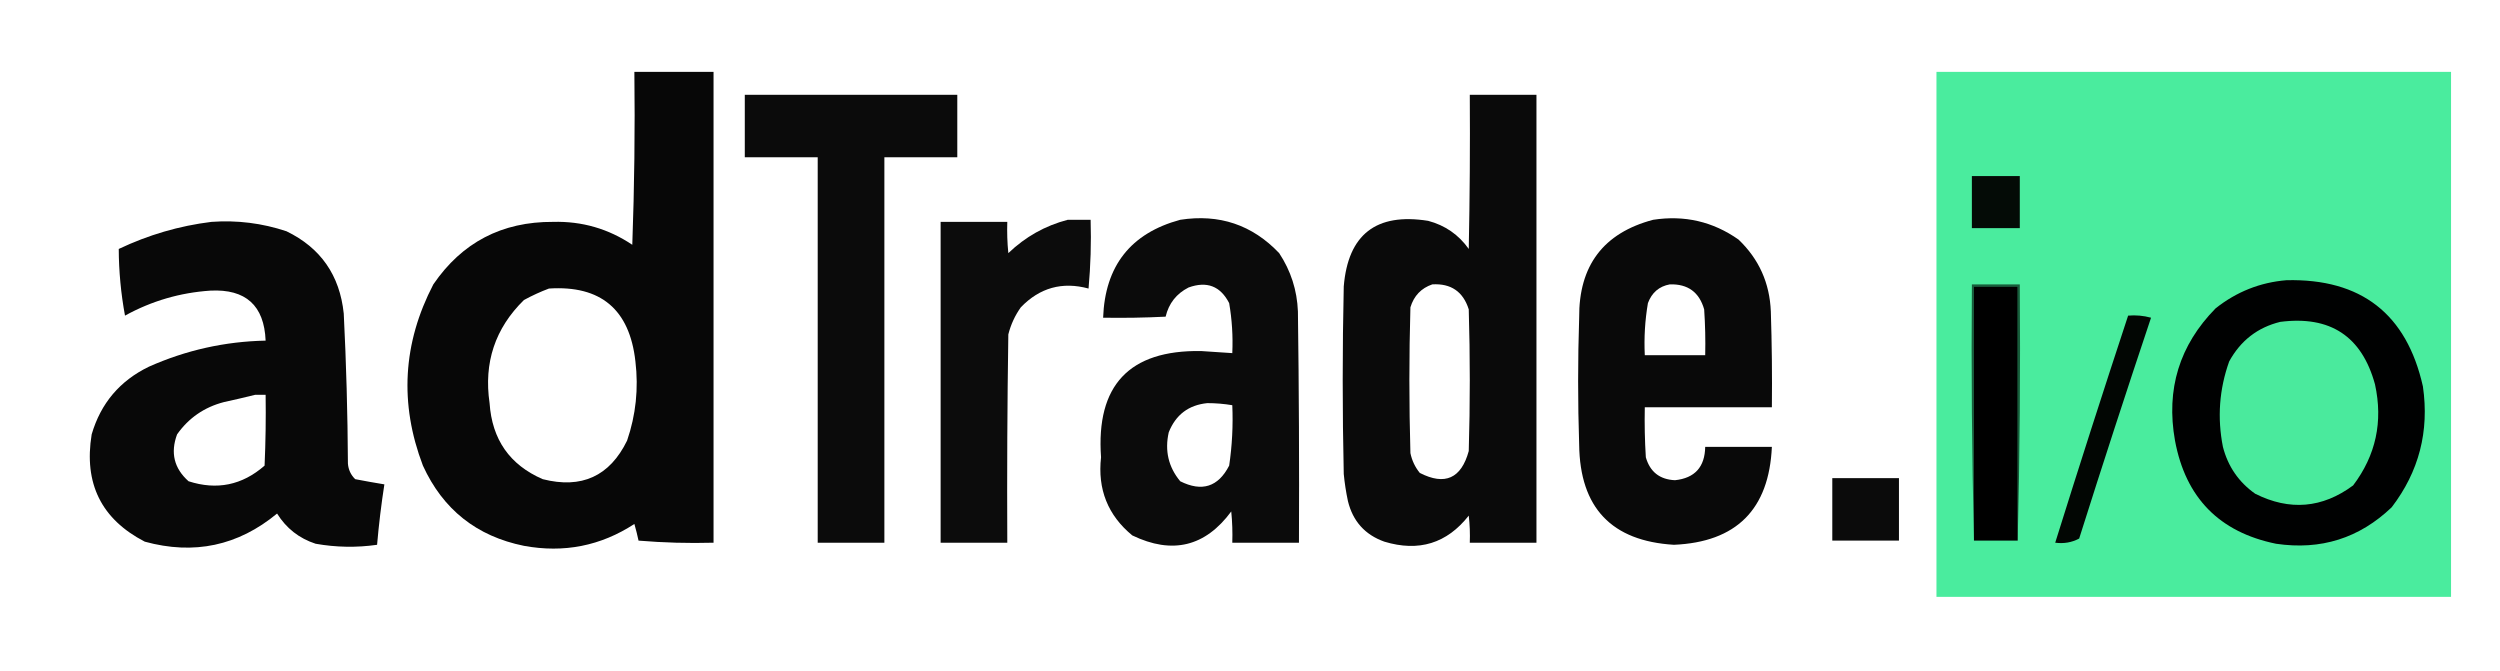 <?xml version="1.0" encoding="UTF-8"?>
<!DOCTYPE svg PUBLIC "-//W3C//DTD SVG 1.1//EN" "http://www.w3.org/Graphics/SVG/1.1/DTD/svg11.dtd">
<svg xmlns="http://www.w3.org/2000/svg" version="1.1" width="1200px" height="322px" style="shape-rendering:geometricPrecision; text-rendering:geometricPrecision; image-rendering:optimizeQuality; fill-rule:evenodd; clip-rule:evenodd" xmlns:xlink="http://www.w3.org/1999/xlink">
<g><path style="opacity:0.969" fill="#000000" d="M 304.5,34.5 C 317.167,34.5 329.833,34.5 342.5,34.5C 342.5,109.833 342.5,185.167 342.5,260.5C 330.482,260.832 318.482,260.499 306.5,259.5C 305.926,256.823 305.259,254.157 304.5,251.5C 288.357,262.036 270.69,265.536 251.5,262C 228.793,257.397 212.626,244.564 203,223.5C 191.656,193.735 193.323,164.735 208,136.5C 221.754,116.371 240.921,106.371 265.5,106.5C 279.364,106.132 292.031,109.798 303.5,117.5C 304.5,89.841 304.833,62.175 304.5,34.5 Z M 263.5,138.5 C 288.392,136.882 302.225,148.549 305,173.5C 306.552,186.496 305.219,199.163 301,211.5C 292.657,228.584 279.157,234.751 260.5,230C 244.676,223.143 236.176,210.976 235,193.5C 232.141,174.076 237.641,157.576 251.5,144C 255.481,141.838 259.481,140.005 263.5,138.5 Z"/></g>
<g><path style="opacity:1" fill="#4aec9e" d="M 929.5,34.5 C 1011.83,34.5 1094.17,34.5 1176.5,34.5C 1176.5,118.5 1176.5,202.5 1176.5,286.5C 1094.17,286.5 1011.83,286.5 929.5,286.5C 929.5,202.5 929.5,118.5 929.5,34.5 Z"/></g>
<g><path style="opacity:0.957" fill="#000000" d="M 357.5,45.5 C 391.5,45.5 425.5,45.5 459.5,45.5C 459.5,55.5 459.5,65.5 459.5,75.5C 447.833,75.5 436.167,75.5 424.5,75.5C 424.5,137.167 424.5,198.833 424.5,260.5C 413.833,260.5 403.167,260.5 392.5,260.5C 392.5,198.833 392.5,137.167 392.5,75.5C 380.833,75.5 369.167,75.5 357.5,75.5C 357.5,65.5 357.5,55.5 357.5,45.5 Z"/></g>
<g><path style="opacity:0.958" fill="#000000" d="M 705.5,45.5 C 716.167,45.5 726.833,45.5 737.5,45.5C 737.5,117.167 737.5,188.833 737.5,260.5C 726.833,260.5 716.167,260.5 705.5,260.5C 705.666,256.154 705.499,251.821 705,247.5C 694.521,260.837 681.021,265.003 664.5,260C 655.193,256.69 649.36,250.19 647,240.5C 646.088,236.205 645.421,231.872 645,227.5C 644.333,197.5 644.333,167.5 645,137.5C 647.065,112.531 660.565,102.031 685.5,106C 693.651,108.156 700.151,112.656 705,119.5C 705.5,94.836 705.667,70.169 705.5,45.5 Z M 687.5,136.5 C 696.469,135.974 702.302,139.974 705,148.5C 705.667,171.167 705.667,193.833 705,216.5C 701.393,229.684 693.56,233.184 681.5,227C 679.239,224.228 677.739,221.062 677,217.5C 676.333,194.167 676.333,170.833 677,147.5C 678.684,141.984 682.184,138.318 687.5,136.5 Z"/></g>
<g><path style="opacity:1" fill="#040b06" d="M 946.5,84.5 C 954.167,84.5 961.833,84.5 969.5,84.5C 969.5,92.833 969.5,101.167 969.5,109.5C 961.833,109.5 954.167,109.5 946.5,109.5C 946.5,101.167 946.5,92.833 946.5,84.5 Z"/></g>
<g><path style="opacity:0.953" fill="#000000" d="M 512.5,105.5 C 516.167,105.5 519.833,105.5 523.5,105.5C 523.832,116.52 523.499,127.52 522.5,138.5C 509.913,135.084 499.079,138.084 490,147.5C 487.196,151.443 485.196,155.777 484,160.5C 483.5,193.832 483.333,227.165 483.5,260.5C 472.833,260.5 462.167,260.5 451.5,260.5C 451.5,209.167 451.5,157.833 451.5,106.5C 462.167,106.5 472.833,106.5 483.5,106.5C 483.334,111.511 483.501,116.511 484,121.5C 492.18,113.664 501.68,108.33 512.5,105.5 Z"/></g>
<g><path style="opacity:0.957" fill="#000000" d="M 566.5,105.5 C 585.252,102.584 601.086,107.917 614,121.5C 619.602,129.972 622.602,139.305 623,149.5C 623.5,186.498 623.667,223.498 623.5,260.5C 612.833,260.5 602.167,260.5 591.5,260.5C 591.666,255.489 591.499,250.489 591,245.5C 578.516,262.418 562.683,266.251 543.5,257C 531.779,247.358 526.779,234.858 528.5,219.5C 526.042,184.961 542.042,167.961 576.5,168.5C 581.509,168.792 586.509,169.126 591.5,169.5C 591.863,161.429 591.363,153.429 590,145.5C 585.791,137.316 579.291,134.816 570.5,138C 564.684,140.959 561.017,145.626 559.5,152C 549.506,152.5 539.506,152.666 529.5,152.5C 530.403,127.619 542.736,111.953 566.5,105.5 Z M 579.5,193.5 C 583.534,193.505 587.534,193.838 591.5,194.5C 591.92,204.247 591.42,213.914 590,223.5C 584.748,233.724 576.915,236.224 566.5,231C 560.842,224.17 559.009,216.336 561,207.5C 564.358,199.076 570.525,194.409 579.5,193.5 Z"/></g>
<g><path style="opacity:0.961" fill="#000000" d="M 793.5,105.5 C 808.533,103.176 822.199,106.343 834.5,115C 844.29,124.352 849.457,135.852 850,149.5C 850.5,164.83 850.667,180.163 850.5,195.5C 830.167,195.5 809.833,195.5 789.5,195.5C 789.334,203.507 789.5,211.507 790,219.5C 792.007,226.503 796.674,230.17 804,230.5C 813.495,229.501 818.328,224.168 818.5,214.5C 829.167,214.5 839.833,214.5 850.5,214.5C 849.136,244.531 833.469,260.198 803.5,261.5C 773.538,259.701 758.371,243.701 758,213.5C 757.333,193.167 757.333,172.833 758,152.5C 757.804,127.494 769.638,111.827 793.5,105.5 Z M 801.5,136.5 C 810.148,136.235 815.648,140.235 818,148.5C 818.5,155.826 818.666,163.159 818.5,170.5C 808.833,170.5 799.167,170.5 789.5,170.5C 789.094,162.083 789.594,153.749 791,145.5C 792.884,140.439 796.384,137.439 801.5,136.5 Z"/></g>
<g><path style="opacity:0.965" fill="#000000" d="M 101.5,106.5 C 113.815,105.612 125.815,107.112 137.5,111C 153.914,118.957 163.081,132.124 165,150.5C 166.2,174.479 166.866,198.479 167,222.5C 167.229,225.458 168.396,227.958 170.5,230C 175.151,230.899 179.818,231.732 184.5,232.5C 183.007,242.106 181.84,251.773 181,261.5C 171.183,262.908 161.349,262.742 151.5,261C 143.587,258.423 137.42,253.589 133,246.5C 114.286,261.977 93.119,266.477 69.5,260C 48.658,249.23 40.158,232.063 44,208.5C 48.37,193.583 57.537,182.75 71.5,176C 89.321,168.069 107.988,163.902 127.5,163.5C 126.808,146.646 117.975,138.646 101,139.5C 86.432,140.468 72.765,144.468 60,151.5C 58.044,140.901 57.044,130.234 57,119.5C 71.239,112.736 86.072,108.403 101.5,106.5 Z M 122.5,189.5 C 124.167,189.5 125.833,189.5 127.5,189.5C 127.667,200.838 127.5,212.172 127,223.5C 116.251,232.896 104.084,235.396 90.5,231C 83.557,224.818 81.724,217.318 85,208.5C 90.569,200.608 98.069,195.441 107.5,193C 112.646,191.875 117.646,190.709 122.5,189.5 Z"/></g>
<g><path style="opacity:1" fill="#000101" d="M 1097.5,134.5 C 1133.36,133.662 1155.19,150.662 1163,185.5C 1166.11,207.048 1161.11,226.381 1148,243.5C 1132.48,258.346 1113.98,264.18 1092.5,261C 1065.27,255.432 1049.1,238.932 1044,211.5C 1039.61,186.86 1046.11,165.693 1063.5,148C 1073.55,140.043 1084.89,135.543 1097.5,134.5 Z"/></g>
<g><path style="opacity:1" fill="#175d3b" d="M 968.5,259.5 C 968.5,218.833 968.5,178.167 968.5,137.5C 961.5,137.5 954.5,137.5 947.5,137.5C 947.5,178.167 947.5,218.833 947.5,259.5C 946.501,218.67 946.168,177.67 946.5,136.5C 954.167,136.5 961.833,136.5 969.5,136.5C 969.832,177.67 969.499,218.67 968.5,259.5 Z"/></g>
<g><path style="opacity:1" fill="#000000" d="M 968.5,259.5 C 961.5,259.5 954.5,259.5 947.5,259.5C 947.5,218.833 947.5,178.167 947.5,137.5C 954.5,137.5 961.5,137.5 968.5,137.5C 968.5,178.167 968.5,218.833 968.5,259.5 Z"/></g>
<g><path style="opacity:1" fill="#020603" d="M 1021.5,151.5 C 1025.23,151.177 1028.89,151.511 1032.5,152.5C 1020.7,187.735 1009.2,223.068 998,258.5C 994.506,260.377 990.673,261.044 986.5,260.5C 997.889,224.06 1009.56,187.727 1021.5,151.5 Z"/></g>
<g><path style="opacity:1" fill="#4aea9d" d="M 1094.5,154.5 C 1118.52,151.407 1133.68,161.407 1140,184.5C 1143.92,202.402 1140.42,218.569 1129.5,233C 1114.71,243.959 1099.04,245.292 1082.5,237C 1074.6,231.423 1069.43,223.923 1067,214.5C 1064.24,200.516 1065.24,186.849 1070,173.5C 1075.47,163.507 1083.64,157.174 1094.5,154.5 Z"/></g>
<g><path style="opacity:0.957" fill="#000000" d="M 879.5,229.5 C 890.167,229.5 900.833,229.5 911.5,229.5C 911.5,239.5 911.5,249.5 911.5,259.5C 900.833,259.5 890.167,259.5 879.5,259.5C 879.5,249.5 879.5,239.5 879.5,229.5 Z"/></g>
</svg>
